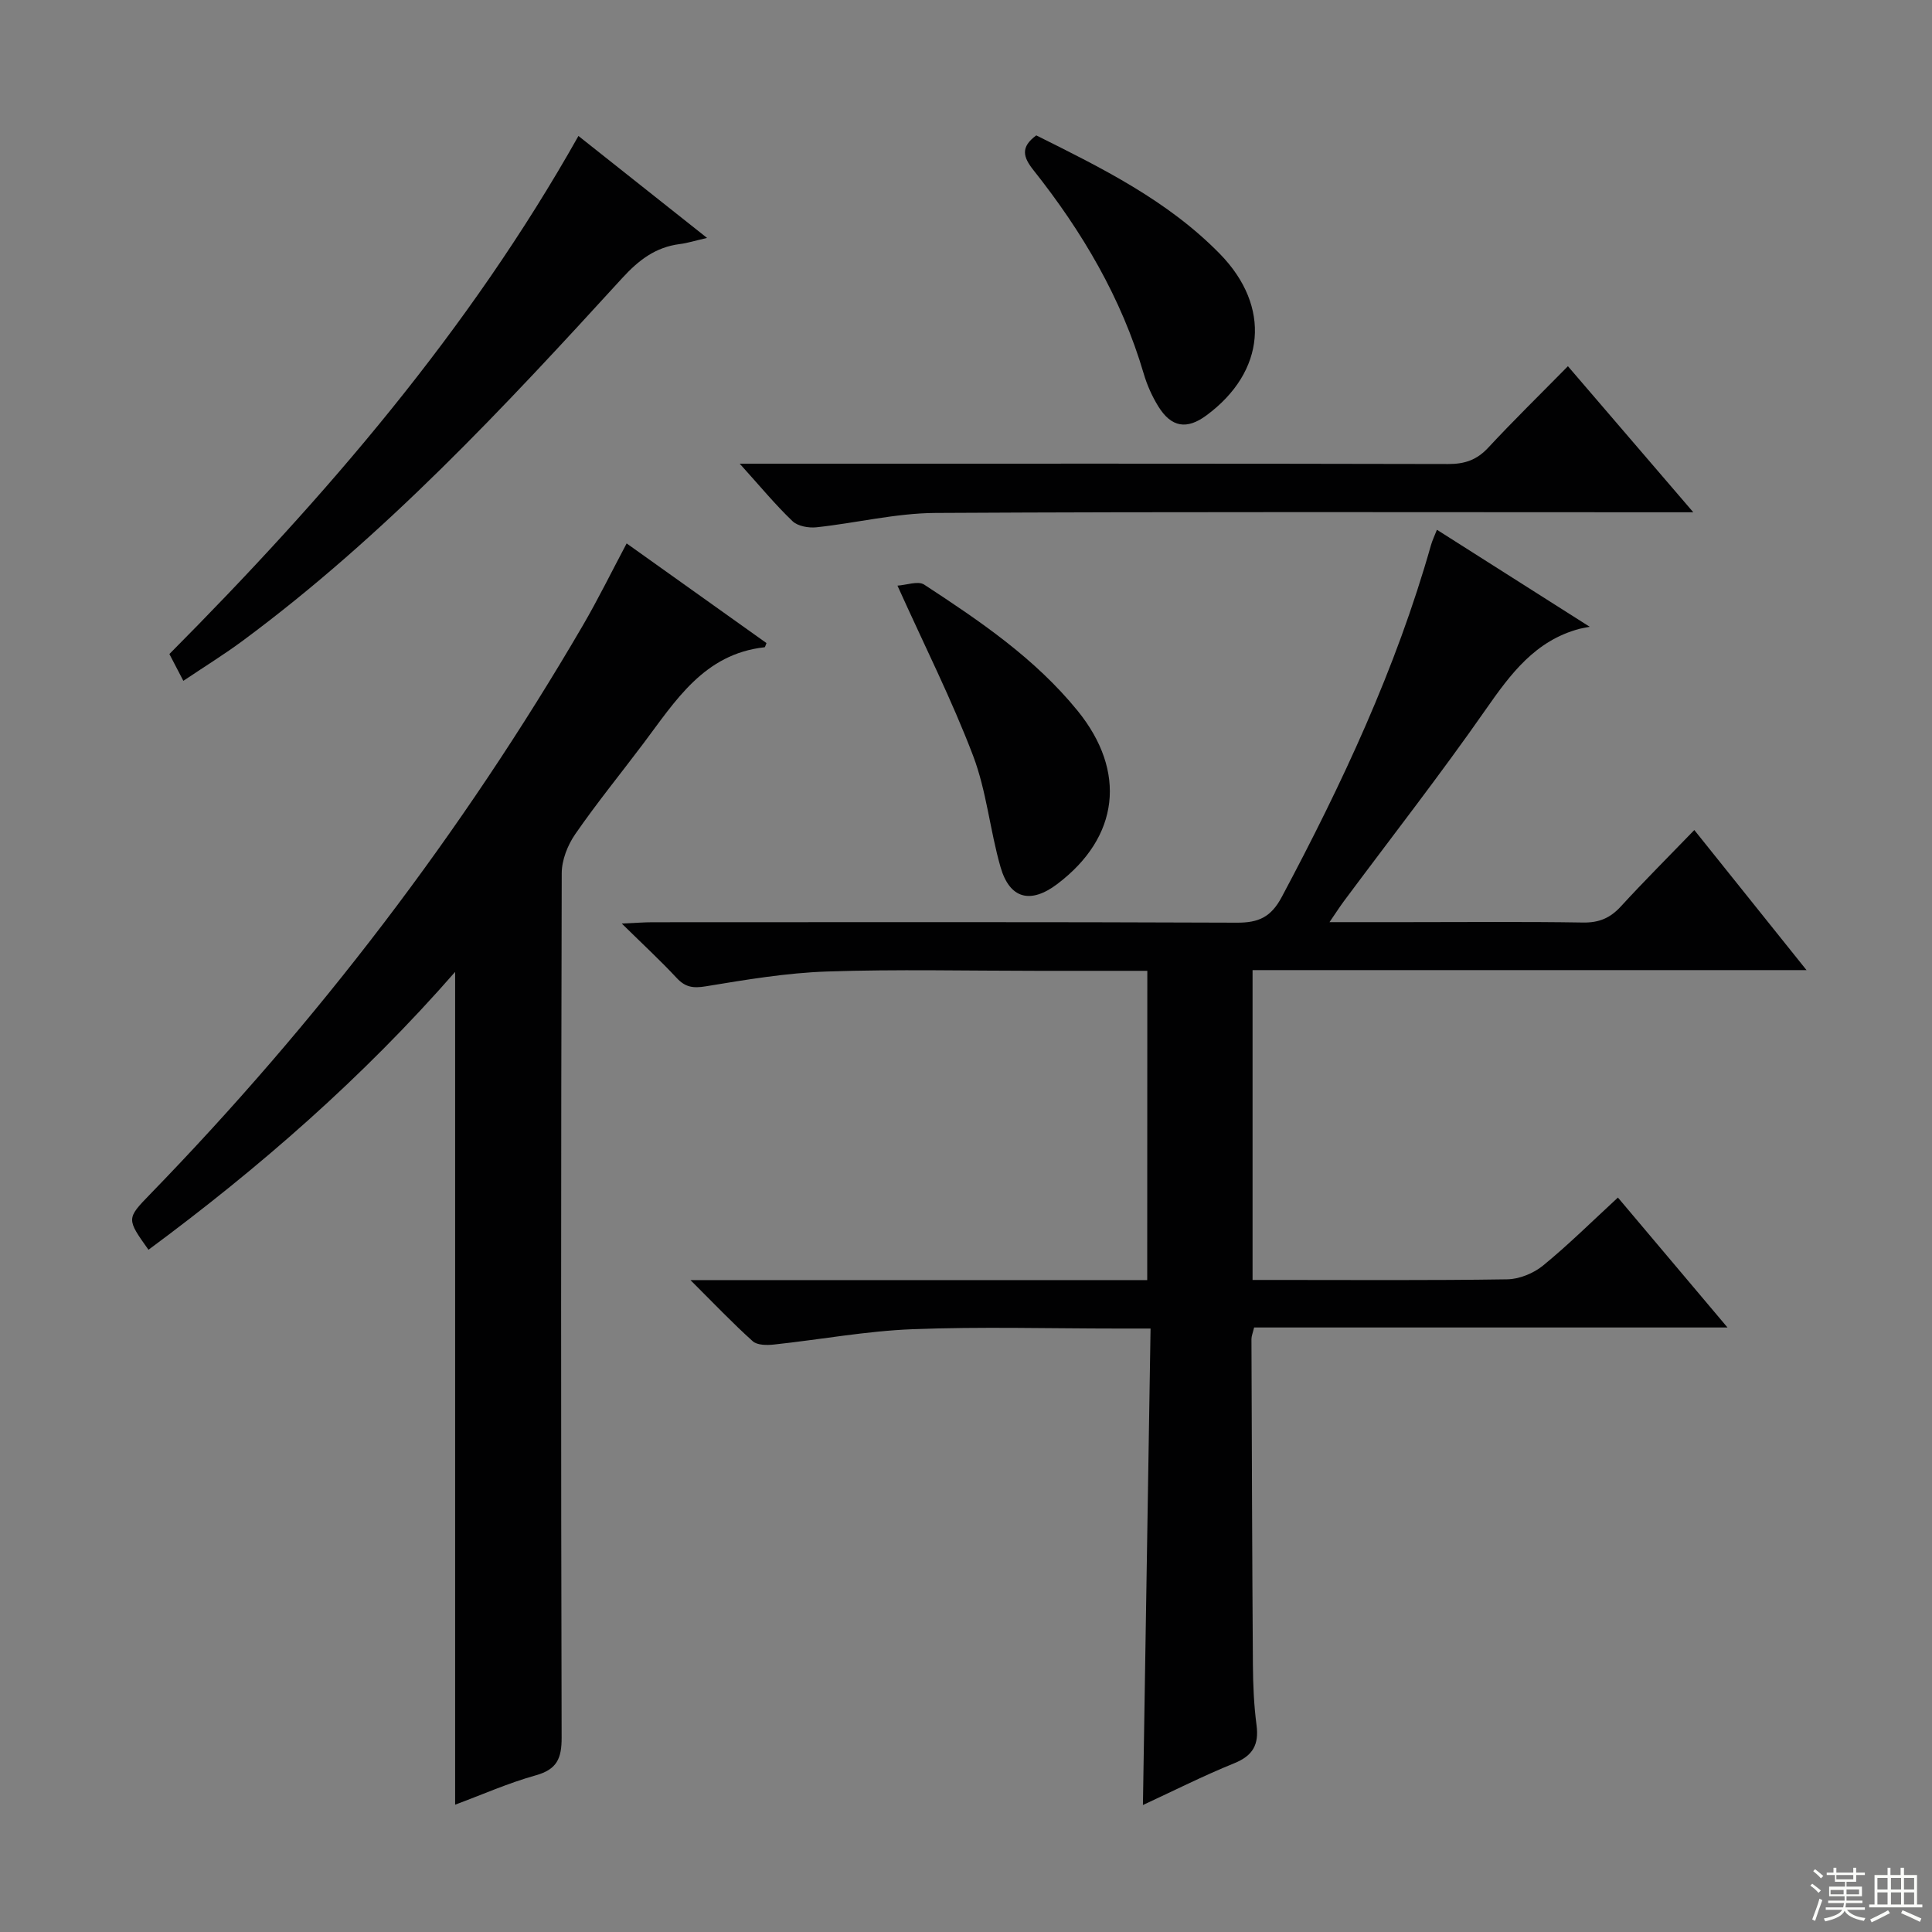 <svg enable-background="new 0 0 400 400" viewBox="0 0 400 400" xmlns="http://www.w3.org/2000/svg"><rect x="0" y="0" width="400" height="400" fill="#808080" stroke="none"/><g fill="#010102"><path d="m237.54 201c-7.85 0-15.33 0-22.8 0-14.5 0-29.01-.35-43.49.14-8.41.28-16.81 1.7-25.14 3.07-2.62.43-4.23.19-6.02-1.74-3.37-3.62-7.01-6.98-11.36-11.26 2.92-.13 4.66-.27 6.39-.27 40.33-.01 80.65-.08 120.98.09 4.5.02 7.06-1.16 9.28-5.33 12.46-23.38 23.65-47.26 30.89-72.84.27-.95.71-1.85 1.23-3.18 10.2 6.48 20.26 12.87 31.64 20.09-1.16.23-1.63.29-2.08.41-9.17 2.43-14.27 9.29-19.42 16.67-9.42 13.51-19.57 26.51-29.4 39.73-.86 1.16-1.64 2.38-2.98 4.34h16.03c12.16 0 24.33-.12 36.49.08 3.3.05 5.61-.94 7.8-3.33 4.81-5.25 9.86-10.28 15.21-15.82 7.92 9.88 15.25 19.03 23.23 29-38.75 0-76.58 0-114.69 0v64.15h4.72c16 0 32 .12 47.99-.13 2.51-.04 5.45-1.23 7.42-2.84 5.25-4.29 10.09-9.09 15.51-14.09 7.51 8.9 14.75 17.49 22.69 26.9-33.28 0-65.6 0-98.01 0-.28 1.17-.55 1.78-.55 2.4.08 22.49.14 44.98.3 67.48.03 4.15.21 8.32.75 12.43.53 4.03-.73 6.34-4.61 7.91-6.44 2.61-12.66 5.76-18.91 8.65.53-32.8 1.05-65.44 1.58-98.65-2.91 0-4.86 0-6.81 0-14.16 0-28.34-.41-42.49.14-9.57.37-19.09 2.15-28.65 3.17-1.46.16-3.47.16-4.41-.68-4.17-3.74-8.04-7.82-12.9-12.66h94.57c.02-21.44.02-42.36.02-64.03z"/><path d="m30.74 258.75c-4.54-6.38-4.59-6.43.34-11.5 34.6-35.63 64.54-74.82 89.57-117.72 3.16-5.42 5.93-11.07 9.09-17.02 9.78 6.97 19.36 13.8 28.95 20.63-.18.41-.27.85-.4.87-12.56 1.38-18.46 11.12-25.1 19.94-4.7 6.25-9.66 12.33-14.1 18.76-1.57 2.27-2.78 5.35-2.79 8.06-.16 59.66-.17 119.31-.02 178.97.01 4.31-.95 6.59-5.34 7.82-5.67 1.58-11.1 4-16.71 6.08 0-57.56 0-114.47 0-172.42-19.13 21.9-40.54 40.56-63.49 57.53z"/><path d="m153.15 96h6.81c46.63 0 93.26-.04 139.88.07 3.44.01 5.93-.85 8.29-3.39 5.21-5.61 10.69-10.96 16.49-16.86 8.55 9.95 16.84 19.61 25.96 30.24-2.65 0-4.34 0-6.04 0-50.29 0-100.58-.14-150.87.14-8.21.05-16.41 2.09-24.63 2.97-1.62.17-3.87-.22-4.96-1.27-3.56-3.4-6.72-7.24-10.93-11.9z"/><path d="m119.76 28.15c8.52 6.76 17.18 13.62 26.63 21.11-2.58.59-4.09 1.08-5.64 1.27-5.03.64-8.51 3.31-11.95 7.07-24.47 26.78-49.2 53.33-78.52 75.04-3.83 2.84-7.9 5.35-12.32 8.32-1.15-2.2-2.01-3.87-2.89-5.55 32.39-32.59 62.04-67.01 84.69-107.26z"/><path d="m185.81 121.25c1.89-.12 4.27-1.03 5.52-.22 11.53 7.54 22.94 15.26 31.77 26.12 10.21 12.57 8.66 26.16-4.22 35.89-5.51 4.16-9.83 3.08-11.73-3.52-2.19-7.61-2.89-15.71-5.68-23.05-4.4-11.57-10.01-22.68-15.66-35.22z"/><path d="m214.55 28.03c13.5 6.73 27.17 13.44 38.03 24.55 10.62 10.87 9.45 24.37-2.8 33.42-4.06 3-7.27 2.5-9.97-1.87-1.29-2.09-2.33-4.42-3.02-6.78-4.61-15.68-12.75-29.43-22.82-42.12-2.15-2.7-2.74-4.77.58-7.2z"/></g><path d="m374.8 390.4.4-.4c.7.5 1.3 1 1.8 1.4l-.5.5c-.5-.6-1.1-1.1-1.7-1.5zm1 7.3-.6-.3c.5-1.4 1.1-2.8 1.5-4.3.2.1.4.2.6.3-.5 1.3-1 2.8-1.5 4.3zm-.4-10.3.4-.4c.4.3 1 .8 1.7 1.4l-.5.5c-.4-.5-1-1-1.6-1.5zm2.5.3h1.7v-1h.6v1h3.5v-1h.6v1h1.8v.5h-1.8v1.4h-2v1h3.2v2h-3.2v.9h3.3v.5h-3.4c0 .3-.1.6-.1.9h4v.5h-3.7c.7.9 1.9 1.5 3.8 1.7-.1.2-.2.4-.3.6-2.1-.4-3.5-1.1-4-2.1-.4 1-1.8 1.7-4 2.2-.1-.2-.2-.4-.3-.6 2.1-.4 3.4-1 3.8-1.8h-3.4v-.5h3.6c.1-.3.1-.6.2-.9h-3.3v-.5h3.4c0-.3 0-.6 0-.9h-3.2v-2h3.3v-1h-2.1v-1.4h-1.7v-.5zm1.1 3.5v1h2.7c0-.3 0-.4 0-.4 0-.1 0-.2 0-.2 0-.1 0-.2 0-.3h-2.7zm1.2-3v.9h3.5v-.9zm4.7 3h-2.6v.6.4h2.6z" fill="#fbfcfa"/><path d="m393.6 386.7h.6v1.5h2.7v6.1h1.1v.6h-11v-.6h1.1v-6.1h2.7v-1.5h.6v1.5h2.1v-1.5zm-2.7 8.8.4.6c-1.2.6-2.5 1.3-3.8 1.9-.1-.2-.2-.4-.3-.6 1.2-.6 2.5-1.2 3.7-1.9zm-2.2-6.7v2.4h2.1v-2.4zm0 3v2.5h2.1v-2.5zm2.8-3v2.4h2.1v-2.4zm0 3v2.5h2.1v-2.5zm6 6.1c-1.4-.7-2.7-1.3-3.9-1.8l.3-.6c1.5.6 2.7 1.2 3.9 1.7zm-1.2-9.1h-2.1v2.4h2.1zm-2.1 3v2.5h2.1v-2.5z" fill="#fbfcfa"/></svg>